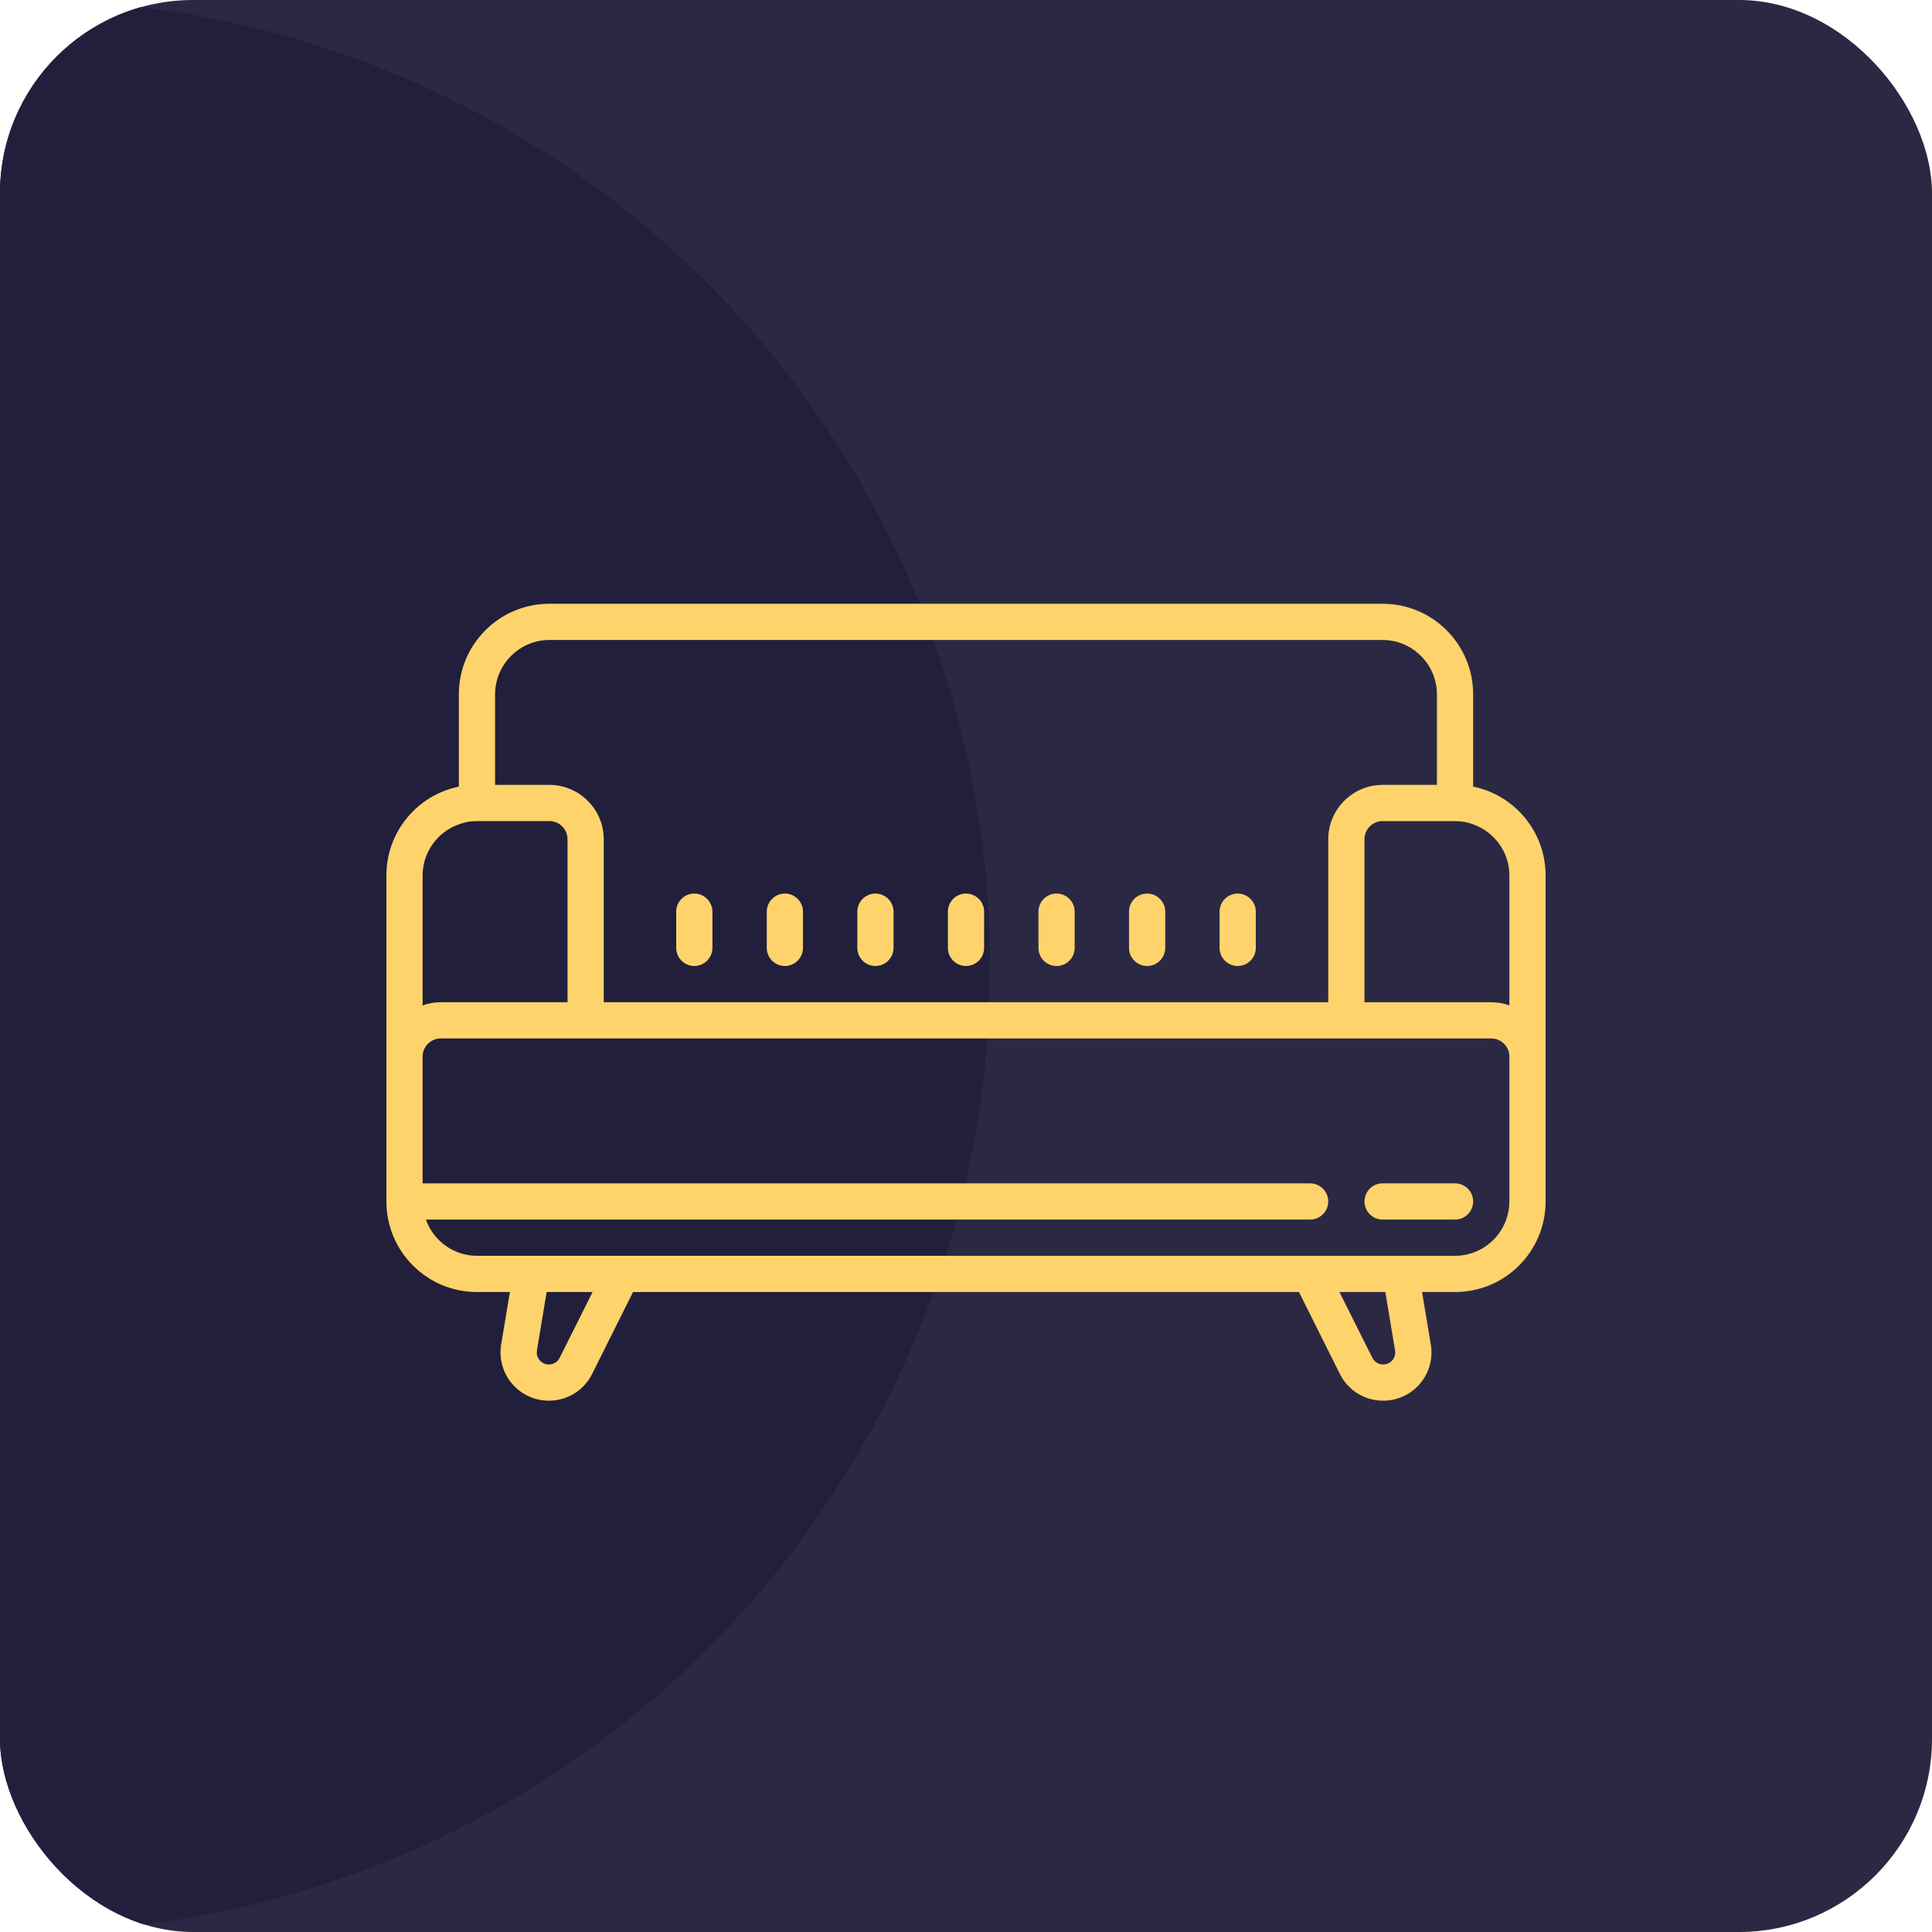 <svg width="80" height="80" viewBox="0 0 80 80" fill="none" xmlns="http://www.w3.org/2000/svg">
<g clip-path="url(#clip0_193_6015)">
<rect width="80" height="80" rx="8" fill="#2B2844"/>
<circle cx="1" cy="40" r="40" fill="#211F3B"/>
<path d="M22.75 25C20.679 25 19 26.679 19 28.75V32.573C17.289 32.919 16 34.434 16 36.25V49.75C16 51.821 17.679 53.5 19.75 53.5H21.115L20.752 55.668C20.655 56.251 20.819 56.843 21.2 57.294C21.581 57.742 22.138 58 22.727 58C23.491 58 24.177 57.575 24.517 56.895L26.213 53.5H53.787L55.483 56.895C55.823 57.575 56.509 58 57.273 58C57.862 58 58.419 57.742 58.8 57.294C59.181 56.843 59.345 56.251 59.245 55.668L58.885 53.5H60.25C62.321 53.5 64 51.821 64 49.75V36.25C64 34.434 62.711 32.919 61 32.573V28.75C61 26.679 59.321 25 57.25 25H22.75ZM22.75 26.5H57.25C58.486 26.5 59.5 27.514 59.5 28.75V32.5H57.25C56.014 32.5 55 33.514 55 34.75V41.5H25V34.75C25 33.514 23.986 32.5 22.75 32.5H20.5V28.75C20.5 27.514 21.514 26.5 22.75 26.5ZM19.75 34H22.75C23.163 34 23.5 34.337 23.5 34.75V41.5H18.25C17.986 41.5 17.731 41.544 17.5 41.635V36.25C17.5 35.274 18.13 34.442 19 34.135C19.231 34.044 19.486 34 19.75 34ZM57.25 34H60.25C60.514 34 60.769 34.044 61 34.135C61.87 34.442 62.5 35.274 62.5 36.25V41.635C62.269 41.544 62.014 41.5 61.75 41.5H56.5V34.75C56.5 34.337 56.837 34 57.25 34ZM28.75 37C28.337 37 28 37.337 28 37.75V39.25C28 39.663 28.337 40 28.75 40C29.163 40 29.5 39.663 29.5 39.25V37.75C29.5 37.337 29.163 37 28.75 37ZM32.5 37C32.087 37 31.75 37.337 31.75 37.75V39.25C31.75 39.663 32.087 40 32.5 40C32.913 40 33.25 39.663 33.25 39.25V37.75C33.25 37.337 32.913 37 32.5 37ZM36.25 37C35.837 37 35.5 37.337 35.5 37.75V39.25C35.5 39.663 35.837 40 36.25 40C36.663 40 37 39.663 37 39.25V37.75C37 37.337 36.663 37 36.25 37ZM40 37C39.587 37 39.25 37.337 39.25 37.75V39.25C39.25 39.663 39.587 40 40 40C40.413 40 40.75 39.663 40.75 39.25V37.75C40.75 37.337 40.413 37 40 37ZM43.75 37C43.337 37 43 37.337 43 37.75V39.25C43 39.663 43.337 40 43.75 40C44.163 40 44.5 39.663 44.5 39.25V37.75C44.5 37.337 44.163 37 43.75 37ZM47.5 37C47.087 37 46.75 37.337 46.75 37.75V39.25C46.75 39.663 47.087 40 47.5 40C47.913 40 48.25 39.663 48.25 39.25V37.75C48.25 37.337 47.913 37 47.5 37ZM51.25 37C50.837 37 50.5 37.337 50.5 37.75V39.25C50.5 39.663 50.837 40 51.25 40C51.663 40 52 39.663 52 39.25V37.75C52 37.337 51.663 37 51.25 37ZM18.25 43H61.75C62.163 43 62.5 43.337 62.5 43.75V49.75C62.5 49.976 62.462 50.192 62.403 50.403C62.125 51.323 61.264 52 60.25 52H19.75C18.774 52 17.945 51.37 17.635 50.5H54.25C54.663 50.5 55 50.163 55 49.75C55 49.337 54.663 49 54.25 49H17.5V43.75C17.5 43.337 17.837 43 18.25 43ZM57.25 49C56.837 49 56.5 49.337 56.5 49.75C56.5 50.163 56.837 50.5 57.25 50.5H60.25C60.663 50.5 61 50.163 61 49.75C61 49.337 60.663 49 60.25 49H57.25ZM22.636 53.5H24.537L23.175 56.222C23.09 56.395 22.917 56.5 22.727 56.5C22.524 56.5 22.401 56.389 22.346 56.324C22.287 56.257 22.199 56.116 22.234 55.917L22.636 53.5ZM55.463 53.5H57.364L57.766 55.917C57.801 56.116 57.71 56.257 57.657 56.324C57.599 56.389 57.476 56.5 57.273 56.5C57.083 56.5 56.91 56.395 56.825 56.222L55.463 53.5Z" fill="#FFD36C"/>
</g>
<defs>
<clipPath id="clip0_193_6015">
<rect width="80" height="80" rx="8" fill="white"/>
</clipPath>
</defs>
</svg>

